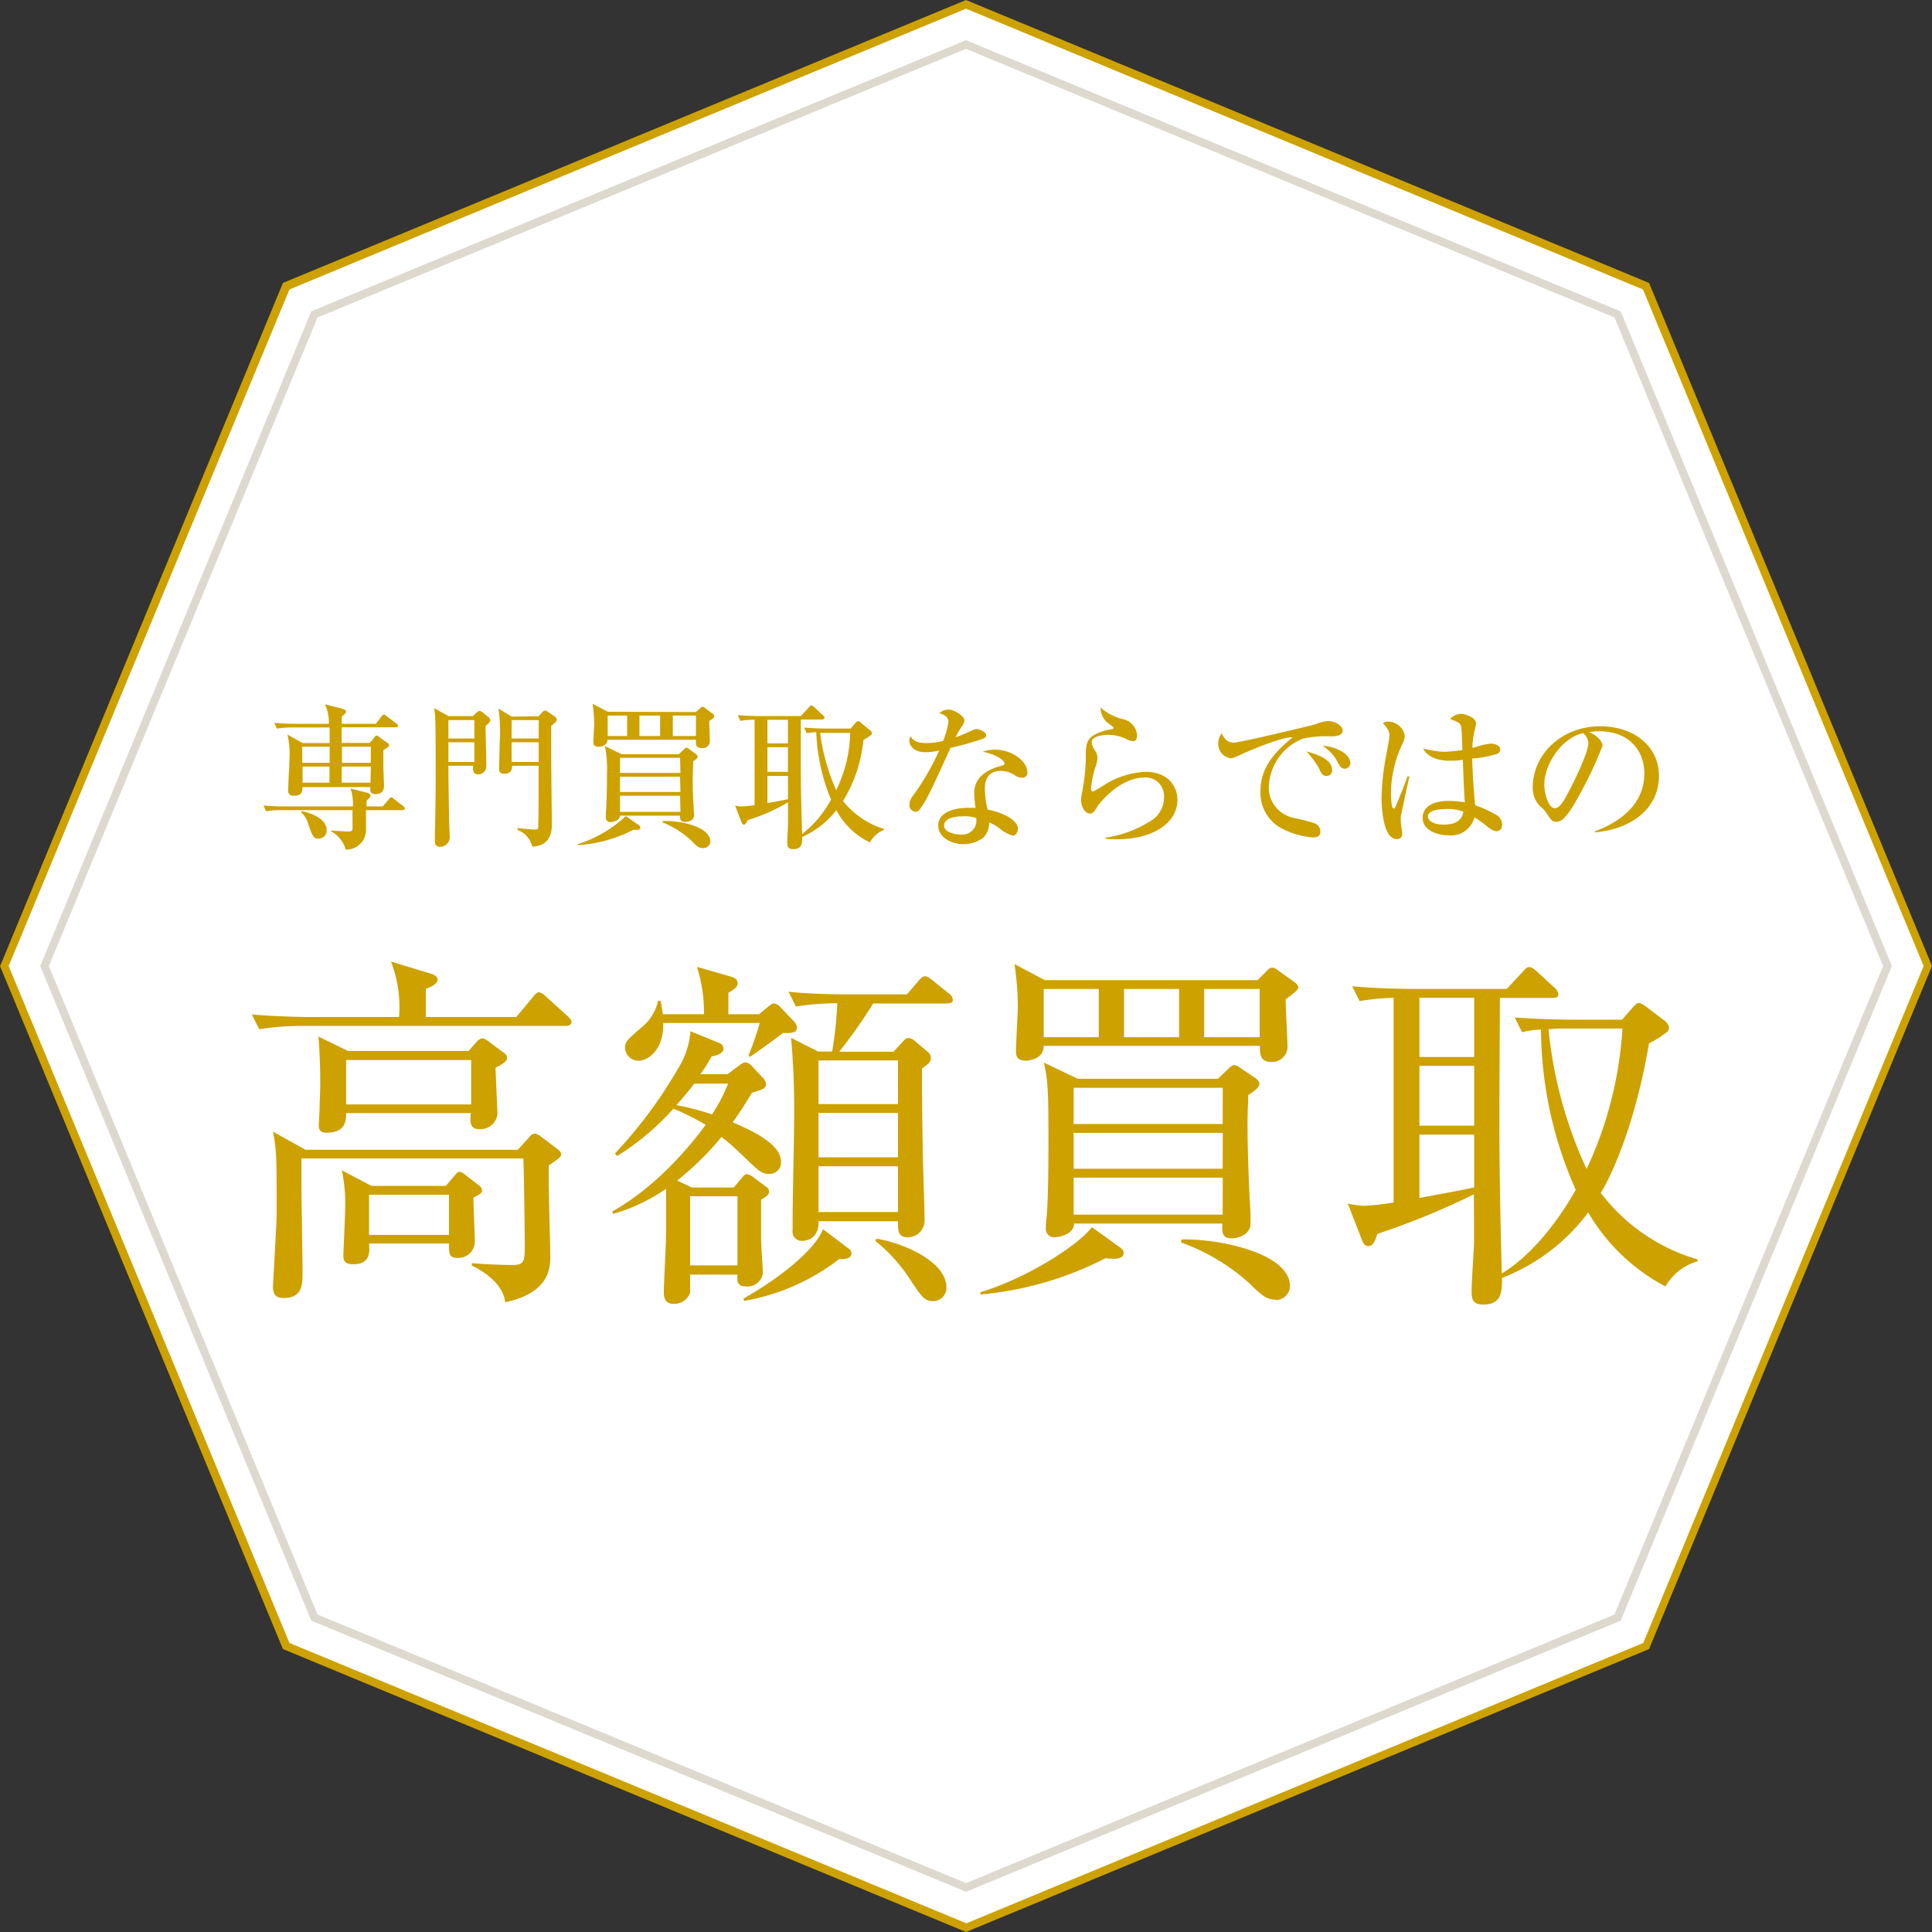 <svg xmlns="http://www.w3.org/2000/svg" width="240.29" height="240.29" viewBox="0 0 240.29 240.29"><rect x="0" y="0" width="240.29" height="240.29" fill="#333333" stroke="none"/><defs><style>.a{fill:#fff;}.b{fill:#cda100;}.c{fill:#ddd9cf;}</style></defs><title>first-mainimage-point_2</title><polygon class="a" points="120.15 0.54 35.57 35.57 0.54 120.14 35.57 204.72 120.15 239.75 204.72 204.72 239.75 120.14 204.72 35.57 120.15 0.54"/><path class="b" d="M120.15,240.29l-.19-.08L35.19,205.1l-.08-.19L0,120.15.08,120,35.19,35.19l.19-.08L120.15,0l.19.08L205.1,35.19l.08.19,35.11,84.76-.08.19L205.1,205.1l-.19.08ZM36,204.34l84.19,34.87,84.19-34.87,34.87-84.19L204.34,36,120.15,1.08,36,36,1.08,120.15Z"/><polygon class="a" points="120.15 5.54 39.11 39.11 5.54 120.14 39.11 201.18 120.15 234.75 201.18 201.18 234.75 120.14 201.18 39.11 120.15 5.54"/><path class="c" d="M120.15,235.29l-.19-.08L38.72,201.57l-.08-.19L5,120.15l.08-.19L38.72,38.72l.19-.08L120.15,5l.19.08,81.23,33.65.08.19,33.65,81.23-.08.19-33.65,81.23-.19.08ZM39.49,200.8l80.66,33.41L200.8,200.8l33.41-80.65L200.8,39.49,120.15,6.08,39.49,39.49,6.08,120.15Z"/><path class="b" d="M70.38,127.6H37.67a32.65,32.65,0,0,0-5.43.41l-.92-1.84c3.17.28,6.67.32,7.08.32H49.63a15.78,15.78,0,0,0-1-6.9l5.11,1.56c.23.09.69.28.69.69,0,.6-1.2,1.06-1.47,1.15,0,.55,0,3,0,3.5H64.21L66.29,124c.28-.37.55-.6.74-.6a1.76,1.76,0,0,1,.83.51l2.71,2.44c.32.32.51.51.51.74C71.07,127.51,70.66,127.6,70.38,127.6Zm-2.12,17.34c-.09,1.79.18,9.62.18,11.23,0,1.43,0,4.6-5.61,5.8-.23-2.35-2.9-4-4.14-4.55v-.32c2.62.23,4.92.23,5.11.23,1.47,0,1.47-.6,1.47-2.67,0-.55-.09-8.79-.18-10.58H37.49c0,1.7,0,2.16,0,3,0,1.79.14,9.52.14,11.09s0,3.27-2.35,3.27c-1,0-1.33-.51-1.33-1.38,0-.46.46-8,.46-9,0-7.27,0-7.91-.46-10.31L38,143H64.4l1.43-1.56a1,1,0,0,1,.69-.46,1.59,1.59,0,0,1,.74.37l2.07,1.56c.37.28.46.46.46.64C69.78,143.88,69.64,144,68.26,144.94ZM61.64,132.8c0,.92.23,5,.23,5.8a2.14,2.14,0,0,1-2.25,1.84c-1.1,0-1.2-.74-1.06-2H43.05c0,1-.09,2.44-2.48,2.44-.87,0-.92-.55-.92-.92s.09-1.61.09-1.89c0-.87.09-2.07.09-3.63s-.09-4.09-.23-5.52l3.68,1.79h15l1.06-1.2a1.14,1.14,0,0,1,.64-.37,1.32,1.32,0,0,1,.69.32L62.74,131a.7.7,0,0,1,.32.55C63.06,131.92,62.88,132.15,61.64,132.8Zm-2.76,16.15c0,.87.18,4.78.18,5.57a2.06,2.06,0,0,1-2.16,1.93c-1.06,0-1.06-.55-1.06-1.79H45.9c.09,1.06.18,2.58-2,2.58-1.15,0-1.2-.64-1.2-1.1,0-.23.23-4.92.23-5.89a20.24,20.24,0,0,0-.41-4.69l3.68,1.93h9.25l1.1-1.29c.18-.23.37-.46.6-.46a1.23,1.23,0,0,1,.64.32l1.79,1.38a.87.87,0,0,1,.37.6C60,148.39,59.61,148.58,58.88,148.94Zm-.28-17.11H43.05v5.52H58.6Zm-2.76,16.75H45.9v5h9.94Z"/><path class="b" d="M95.68,146c-.92,0-1.2-.23-3.27-2.25-.41-.37-1.47-1.43-2.67-2.35a36.49,36.49,0,0,1-5.52,5.43l1.84.87h5.2l1-1.2c.23-.28.41-.46.64-.46a1.52,1.52,0,0,1,.83.41l1.56,1.15a.76.76,0,0,1,.37.6c0,.37-.41.69-1,1,0,1.06,0,2.94,0,4.78,0,.69.23,4.28.23,4.32a1.92,1.92,0,0,1-2.07,1.7c-1.2,0-1.15-.69-1.1-1.47H85.83c0,.28,0,2.07,0,2.25a2.07,2.07,0,0,1-2.07,1.38c-.92,0-1.2-.6-1.2-1.43,0-1.1.28-6,.28-7.13,0-.92,0-4.92,0-5.75a22.37,22.37,0,0,1-6.58,3.13l-.09-.32c6.3-3.5,10.95-9.85,11.59-10.77a31.65,31.65,0,0,0-4-2,32.5,32.5,0,0,1-7,5.89l-.28-.32A56.2,56.2,0,0,0,84.27,133a10.18,10.18,0,0,0,1.61-4.74l3.5,1.43a.79.79,0,0,1,.6.78c0,.37-.46.74-1.47.92a24.12,24.12,0,0,1-1.38,2.21h3.36l1.33-1c.41-.32.64-.46.92-.46s.51.18.87.55l1.29,1.38a1.22,1.22,0,0,1,.37.78c0,.55-.51.69-1.75,1.06-1.15,1.93-1.75,2.76-2.39,3.68,2.53,1.06,6,2.76,6,4.83A1.41,1.41,0,0,1,95.68,146Zm1.66-17.48c-1.61,1.2-3,2.21-4.09,2.94l-.14-.23a36,36,0,0,0,1.38-4h-12c.09,3.36-1.93,4.69-3,4.69a1.67,1.67,0,0,1-1.75-1.56c0-.83.23-1,2.21-2.71a5.78,5.78,0,0,0,1.89-3.17h.32c.14.64.18,1,.28,1.66h5.11a18.32,18.32,0,0,0-.87-5.89l4,1.15c.69.18,1.06.41,1.06.87s-.28.69-1.15,1.2v2.67h3.82l1-.83c.46-.37.64-.51.87-.51a1.27,1.27,0,0,1,.78.46L98.71,127a1.34,1.34,0,0,1,.41.74C99.13,128.29,98.81,128.56,97.33,128.47Zm-11,6.26c-.46.6-1.06,1.38-2.21,2.67a31.66,31.66,0,0,1,4.42,1.15,19.58,19.58,0,0,0,2-3.82Zm5.38,14H85.83v8.6h5.89Zm12.65,7.82a26.91,26.91,0,0,1-11.82,5.2l-.09-.28c5.06-2.9,9-6.26,9.89-8.65l3.22,2.44a.67.67,0,0,1,.32.6C105.89,156.44,105.25,156.67,104.37,156.58Zm13.43-31.79h-9.2a64.8,64.8,0,0,1-4.23,6h6.76l1.1-1.2c.32-.37.55-.51.78-.51a1.48,1.48,0,0,1,.88.46l1.47,1.24a1,1,0,0,1,.41.78c0,.37-.14.69-1.1,1.29,0,2.35,0,4.28.09,9.89,0,1.24.23,7.5.23,8.92a2.09,2.09,0,0,1-2.07,2.21c-1.24,0-1.24-.83-1.24-2H101.8c.09,2.35-1.75,2.44-2,2.44A1.14,1.14,0,0,1,98.58,153v-.87c0-3.59.18-10,.18-12.28a102.08,102.08,0,0,0-.37-10.77l3.36,1.7h1.75a46.93,46.93,0,0,0,.64-6,32,32,0,0,0-5.15.41l-.92-1.84c2.35.23,4.69.32,7,.32h7.73l1.47-1.7c.32-.41.55-.55.78-.55s.46.14.87.46l2.12,1.7a1,1,0,0,1,.46.74C118.54,124.65,118.27,124.79,117.81,124.79Zm-6.12,7.08H101.8v5.43h9.89Zm0,6.53H101.8v5.52h9.89Zm0,6.63H101.8v5.7h9.89ZM116,161.83c-1,0-1.43-.6-2.81-2.71a20.4,20.4,0,0,0-4.32-4.78l.14-.28c3,.46,8.7,2.71,8.7,6.07A1.66,1.66,0,0,1,116,161.83Z"/><path class="b" d="M137.49,156.49A42,42,0,0,1,121.94,161l0-.28c6.3-1.93,12.56-6.21,13.85-8.1l3.45,2.48c.41.28.51.46.51.74C139.7,156.63,138.73,156.63,137.49,156.49Zm22.41-32.2c0,.92.23,5.11.23,6a1.91,1.91,0,0,1-2,1.79c-1.43,0-1.43-1-1.43-2H129.81c0,1.7-1.93,1.84-2.25,1.84-1.15,0-1.2-.69-1.2-1.2,0-.87.23-4.78.23-5.61a37.7,37.7,0,0,0-.41-5.2l3.77,2H156.4l1.24-1.24a.86.86,0,0,1,.6-.32c.23,0,.37.09.69.32l2,1.43c.32.23.55.46.55.74S160.49,123.87,159.9,124.29ZM136.66,123h-6.85V129h6.85Zm18.59,13.16c0,.78-.09,1.89-.09,3.5,0,4.28.23,8.88.37,11.27,0,1,0,1.1,0,1.2,0,1.52-1.66,1.89-2.3,1.89-1.29,0-1.24-.78-1.2-1.84H133.58c0,1.33-1.84,1.7-2.44,1.7a1,1,0,0,1-1.06-1.1c0-.23,0-.87.09-1.33.23-2.81.23-7.64.23-9.8,0-6.3-.09-7.13-.55-9.48l4.19,2h17.44l1.29-1.24c.32-.32.51-.46.74-.46a1,1,0,0,1,.64.28l1.93,1.29c.32.23.55.46.55.74C156.63,135.28,155.94,135.74,155.25,136.2Zm-3.17-.87H133.53v4.51h18.54Zm0,5.61H133.53v4.46h18.54Zm0,5.57H133.53v4.6h18.54ZM146.65,123h-6.85V129h6.85Zm12,38.64c-1.15,0-1.7-.51-3.36-2.12a25.65,25.65,0,0,0-8.42-5l.09-.37c4.92-.09,13.48,1.79,13.48,5.8A1.78,1.78,0,0,1,158.61,161.69ZM156.67,123h-6.9V129h6.9Z"/><path class="b" d="M207.14,160a24.18,24.18,0,0,1-9.61-9.2,24.29,24.29,0,0,1-10.72,8.14c0,1.66,0,3.31-2.35,3.31-1.43,0-1.43-.87-1.43-1.75s.23-4.51.28-5.38,0-5.52,0-6.58a92.34,92.34,0,0,1-12,4.92c-.37,1.15-.64,1.52-1.1,1.52s-.64-.32-.83-.78l-1.75-4.51a10.71,10.71,0,0,0,2.07.28,30.88,30.88,0,0,0,3.63-.41V124.1a29.28,29.28,0,0,0-4.23.41l-.92-1.84c3.63.32,7,.32,7.08.32h12.15l2-2.16c.37-.41.55-.55.78-.55s.51.14.92.51l2.3,2.12a1.22,1.22,0,0,1,.41.74c0,.37-.28.46-.69.46h-6.58c-.09,17.44-.14,19.37.23,34.27,3-1.75,6.49-5.57,9.2-10.4a49.56,49.56,0,0,1-4.32-19.92,10.57,10.57,0,0,0-2.35.32l-.92-1.84c3.59.28,7,.28,7,.28h6.35l1.29-1.47c.41-.46.55-.6.78-.6s.51.14,1,.51l2.12,1.61a1.54,1.54,0,0,1,.64.83.74.74,0,0,1-.41.78,12.91,12.91,0,0,1-2.07,1.29c-1.79,10.63-5,17.07-6,18.59a23.28,23.28,0,0,0,12.05,8.28v.23A6.76,6.76,0,0,0,207.14,160ZM183.35,124.1h-6.81v7.36h6.81Zm0,8.46h-6.81V140h6.81Zm0,8.56h-6.81V149c2.39-.46,5.8-1.06,6.81-1.33Zm11.36-13.2c-.41,0-1.2,0-2.12.09a54.07,54.07,0,0,0,4.74,17.39,48,48,0,0,0,4.46-17.48Z"/><path class="b" d="M50,100.76H45.52c0,.41,0,2.17,0,2.53A2.45,2.45,0,0,1,43,105.67a3.78,3.78,0,0,0-1.84-2.29l0-.08,2,.12c.59,0,.66-.08.68-.33s0-.45,0-2.33H35.2a11.42,11.42,0,0,0-2.12.14l-.31-.72c1.2.12,2.56.12,2.78.12h8.34a6.13,6.13,0,0,0-.29-2.23l2,.51c.39.1.49.29.49.41s-.35.47-.49.57a5.27,5.27,0,0,0,0,.74h2l.76-.9c.18-.2.2-.23.29-.23s.16,0,.37.22l1.14.88c.1.1.2.2.2.31S50.12,100.76,50,100.76Zm-.8-10.3H42.49V92.4H46l.59-.72c0-.06.14-.2.25-.2a.6.6,0,0,1,.29.16l1.06.76a.34.34,0,0,1,.2.29c0,.16-.08.2-.71.61,0,.35,0,1.33,0,2,0,.27.08,2.15.08,2.31,0,.35,0,1.16-1.06,1.16-.71,0-.67-.47-.63-.88H37.61c0,.41.06,1.08-1.06,1.08-.71,0-.71-.49-.71-.72s.06-1.35.06-1.59S36,95.4,36,94.36a10.2,10.2,0,0,0-.25-3l1.9,1.06H41c0-.1,0-1.29,0-1.94H36.55a11.36,11.36,0,0,0-2.12.14l-.31-.72c1.19.12,2.56.12,2.78.12h4a5.24,5.24,0,0,0-.49-2.43l1.84.47c.74.2.78.29.78.45s-.16.33-.53.61c0,.31,0,.43,0,.9h4.23l.72-.9c.08-.1.18-.25.29-.25s.2.08.37.22l1.2.9a.44.44,0,0,1,.2.31C49.49,90.44,49.32,90.46,49.2,90.46ZM39.67,104.3c-.68,0-.74-.16-1.29-1.68a3.27,3.27,0,0,0-.92-1.6l.06-.14c.53.12,3.11.69,3.11,2.39A1,1,0,0,1,39.67,104.3ZM41,92.87H37.59v2H41Zm-3.37,2.47v2h3.35c0-.29,0-1.72,0-2Zm8.5-2.47h-3.6l0,2h3.58Zm0,2.47H42.5v2h3.58Z"/><path class="b" d="M55.77,95.24c0,1.66.06,5.5.1,7.18,0,.23.06,1.27.06,1.49a1.22,1.22,0,0,1-1.27,1.41.59.59,0,0,1-.57-.67c0-.14,0-.76,0-.88.06-2,.1-6.13.1-6.66,0-1.62,0-6.71-.06-7.75,0-.49-.08-.9-.14-1.29l1.8,1h3l.49-.45a.63.63,0,0,1,.39-.2.62.62,0,0,1,.37.2l.69.55a.53.53,0,0,1,.25.41c0,.18-.06.23-.59.72,0,.78.1,4.29.1,5a1,1,0,0,1-1.1,1c-.51,0-.61-.51-.55-1.06ZM59,91.85V89.56H55.77v2.29Zm0,2.92V92.32H55.77v2.45ZM67,89.09l.43-.49c.14-.16.21-.22.35-.22a.79.79,0,0,1,.43.2l.78.53c.16.12.25.2.25.39s-.06.27-.68.78c0,.65,0,1.61,0,4.4,0,1.23.08,7.54.08,7.69,0,.78,0,2.86-2.45,2.92a2.86,2.86,0,0,0-1.82-2.06V103c1.45.14,2.07.18,2.17.18s.35,0,.39-.2.06-3.9.06-4.42V95.24H63.7c0,.43-.14,1-1,1-.55,0-.62-.33-.62-.57,0-.51.06-2.72.06-3.19A20.53,20.53,0,0,0,62,88.13l1.64,1Zm-3.37.47v2.29H67V89.56Zm0,2.76v2.45H67V92.32Z"/><path class="b" d="M71.84,105a15.77,15.77,0,0,0,6-3.5l1.57,1.1c.16.12.23.18.23.31,0,.35-.43.33-.86.29a17.65,17.65,0,0,1-6.87,1.92Zm14.7-16.44.59-.51a.37.37,0,0,1,.24-.14.46.46,0,0,1,.31.14l.94.71a.39.39,0,0,1,.21.31c0,.2-.21.33-.62.61,0,.41.08,2.19.08,2.56a.88.88,0,0,1-1,.8c-.74,0-.74-.51-.74-.72V92h-11c0,.84-1,.88-1.12.88-.63,0-.63-.41-.63-.65s.1-1.84.1-2.17a17.51,17.51,0,0,0-.2-2.54l1.88,1Zm-9.22,5.25h7.11l.65-.63c.1-.1.18-.18.29-.18s.14,0,.31.14l.88.65a.41.41,0,0,1,.21.31c0,.14-.06.25-.55.59,0,.63-.06,1.14-.06,2.19s0,1.88.06,2.51c0,.31.1,1.68.1,2,0,.78-.94.84-1.08.84-.69,0-.67-.43-.65-.78h-7.5c.06.65-1,.8-1.19.8a.54.54,0,0,1-.55-.61s0-.23,0-.53c.14-1.55.14-4.46.14-4.93a14.69,14.69,0,0,0-.25-3.39ZM75.58,89v2.54H78V89Zm9,5.25H77.11v1.88h7.52Zm0,2.35H77.11v1.9h7.52Zm0,2.37H77.11v2h7.52ZM79.53,89v2.54H82.1V89Zm2.9,13.12c2.17-.1,5.93.69,5.93,2.58a.89.89,0,0,1-.92.78c-.55,0-.74-.2-1.53-1a12,12,0,0,0-3.52-2.21ZM83.68,89v2.54h2.88V89Z"/><path class="b" d="M108.19,104.77a9.23,9.23,0,0,1-4.17-4,11.26,11.26,0,0,1-4.25,3.33c0,.78,0,1.51-1.12,1.51-.69,0-.74-.37-.74-1,0-.2.1-1.9.1-2.21s0-2.21,0-2.62A22.89,22.89,0,0,1,93,102c-.27.49-.29.55-.49.55a.28.28,0,0,1-.25-.2l-.84-2.17a2.27,2.27,0,0,0,.82.12,14.34,14.34,0,0,0,1.61-.16V89.52a9.15,9.15,0,0,0-1.78.14l-.31-.72c.92.08,1.86.12,2.78.12H99.6l1-1.08c.21-.23.21-.25.31-.25s.26.14.37.23L102.38,89c.08.08.18.16.18.27s-.2.22-.29.22H99.6v4.25c0,3.68,0,4.31.16,10a13.8,13.8,0,0,0,3.6-4.29,24.12,24.12,0,0,1-1.84-8.38,9.18,9.18,0,0,0-1.19.12l-.31-.7c.92.08,1.86.12,2.78.12h3l.57-.67c.12-.14.21-.23.37-.23s.18,0,.33.18l1.21,1a.37.37,0,0,1,.16.29.32.32,0,0,1-.14.27c-.23.18-.67.43-.92.61a17.62,17.62,0,0,1-2.53,7.56,10.47,10.47,0,0,0,5.09,3.48v.12A3.42,3.42,0,0,0,108.19,104.77ZM98,89.52H95.45v2.94H98Zm0,3.41H95.45V96H98Zm0,3.58H95.45v3.37c.78-.14,1.84-.31,2.56-.49Zm4.42-5.36H102a25.52,25.52,0,0,0,2,7.13,16.88,16.88,0,0,0,1.74-7.13Z"/><path class="b" d="M122.22,91.89a35.82,35.82,0,0,1-4,1.12c-2.45,5.38-2.94,6.44-3.8,7.62a.69.69,0,0,1-.55.33.82.82,0,0,1-.76-.9,1.83,1.83,0,0,1,.43-1.08,30.83,30.83,0,0,0,3.27-5.64,7.16,7.16,0,0,1-1.64.22c-1.72,0-2.07-1-2.07-1.43a1.51,1.51,0,0,1,.14-.57c.31.59.9.86,2,.86a8.88,8.88,0,0,0,2.06-.27,10,10,0,0,0,.66-2.37c0-.72-.8-1-1.13-1.06a1.64,1.64,0,0,1,1.12-.47c.74,0,2,.82,2,1.39a1.76,1.76,0,0,1-.35.74,13.65,13.65,0,0,0-.76,1.31,13.08,13.08,0,0,0,1.41-.55c.9-.41,1-.47,1.23-.47s1.17.33,1.17.76C122.67,91.7,122.4,91.83,122.22,91.89Zm4.91,4.84a1.82,1.82,0,0,1-.78-.22,3.28,3.28,0,0,0-1.86-.63c-1.88,0-2,1.53-2,2.29a11,11,0,0,0,.35,2.53c1.86.33,3.76,1.29,3.76,2.37,0,.2-.12.86-.65.86a4.55,4.55,0,0,1-1.59-.86,5.18,5.18,0,0,0-1.33-.78,2.63,2.63,0,0,1-.74,1.9,4.07,4.07,0,0,1-2.49.8c-1.57,0-3.11-.94-3.11-2.29,0-1.57,1.72-2.23,3.8-2.23.35,0,.59,0,.84,0a15.34,15.34,0,0,1-.16-1.84c0-2.37,2.33-3.07,3.15-3.33a3.88,3.88,0,0,0,.51-.14.24.24,0,0,0,.1-.2c0-.39-1-1.12-2.7-1.47a4.64,4.64,0,0,1,1.47-.25c2.41,0,4.07,1.62,4.07,2.74A.62.62,0,0,1,127.14,96.73Zm-7.34,4.8c-.37,0-2.37,0-2.37,1.16,0,.82,1.33,1.1,2.05,1.1a1.75,1.75,0,0,0,1.94-2.06A4.55,4.55,0,0,0,119.8,101.52Z"/><path class="b" d="M138.94,104.38c-.65,0-1.08,0-1.43-.06v-.14a14.24,14.24,0,0,0,5.48-2,3.41,3.41,0,0,0,1.78-3,2.3,2.3,0,0,0-2.29-2.49c-2.41,0-4.48,1.7-5.85,3.41-.08.12-.39.61-.47.71-.26.35-.43.37-.57.37-.8,0-1.13-1.1-1.13-1.62a4.48,4.48,0,0,1,.14-1.08,24.84,24.84,0,0,0,.45-4.37c0-1.76,0-2.62,2.7-3.33.12,0,.63-.1.72-.16a.15.15,0,0,0,0-.1c0-.1-.06-.16-.67-.59a2.45,2.45,0,0,1-.92-1.92,6.54,6.54,0,0,0,2.76,1.43,2.2,2.2,0,0,1,1.78,2c0,.29-.06.74-.49.74a1.9,1.9,0,0,1-.9-.29,5.05,5.05,0,0,0-2.31-.49c-.47,0-1.94.14-1.94.9a2.07,2.07,0,0,0,.45,1.1,1.68,1.68,0,0,1,.27.88,4.19,4.19,0,0,1-.33,1.31,12.7,12.7,0,0,0-.47,2.43c0,.12,0,.43.23.43a13.12,13.12,0,0,0,1.59-.94,10.46,10.46,0,0,1,5-1.51c2.9,0,3.92,2,3.92,3.43C146.49,102.19,143.62,104.38,138.94,104.38Z"/><path class="b" d="M165.56,91.58a13.52,13.52,0,0,0-3.52.29A6.71,6.71,0,0,0,157.8,98a3.87,3.87,0,0,0,3.09,3.72,26.36,26.36,0,0,1,2.66.69,1.13,1.13,0,0,1,.67,1c0,.74-.61.74-1,.74a9.92,9.92,0,0,1-3.45-.94,5,5,0,0,1-3-4.8c0-3,1.8-4.89,4-6.71-1.06-.1-4.66,1.33-6.34,2.11-1,.45-1.1.49-1.37.49a1.78,1.78,0,0,1-1.54-1.86,2,2,0,0,1,.43-1.23c.41.88.88,1.15,1.57,1.15s9.69-2.15,10.12-2.29a5,5,0,0,1,1.51-.39c.92,0,1.84.59,1.84,1.17S166.34,91.58,165.56,91.58ZM165,96.51c-.51,0-.67-.29-1-1.06a13,13,0,0,0-1.51-2c1.15.33,3.19.92,3.19,2.33A.68.68,0,0,1,165,96.51Zm2.25-.9c-.43,0-.61-.29-1.06-1.14a5.45,5.45,0,0,0-1.7-1.72c1.45.08,3.45.92,3.45,2.13A.7.7,0,0,1,167.26,95.61Z"/><path class="b" d="M174.22,101.54c0,.2,0,.43,0,.65s.18,1.23.18,1.43,0,.74-.69.74c-1.74,0-1.88-4.17-1.88-5.11a30,30,0,0,1,.53-5.07c.23-1.21.45-2.39.45-2.68s0-.72-.82-1.55a1,1,0,0,1,.63-.2,2.12,2.12,0,0,1,2.1,1.76,2.37,2.37,0,0,1-.29,1A14.42,14.42,0,0,0,173,98.55c0,.25,0,2,.33,2,.08,0,.16,0,.29-.33s.8-1.9,1.45-3.66l.22,0S174.22,101.52,174.22,101.54Zm11.94,1.84c-.29,0-.55-.1-1.12-.53a13.12,13.12,0,0,0-1.66-1.19,3,3,0,0,1-3.23,2.23c-1.21,0-3.21-.53-3.21-2.17,0-1.41,1.33-2.11,3.31-2.11a12.36,12.36,0,0,1,1.94.18c-.1-1.35-.16-2.56-.25-5.29a10.36,10.36,0,0,1-1.59.12c-1.88,0-3-.72-3.35-1.53a11.59,11.59,0,0,0,2.62.41,17.31,17.31,0,0,0,2.27-.22c-.1-2.55-.12-2.84-.24-3.13s-.84-.57-1.29-.71a1.76,1.76,0,0,1,1.37-.65c.47,0,1.86.43,1.86,1.21,0,.14-.22,1-.26,1.19a9.44,9.44,0,0,0-.2,1.82,4.25,4.25,0,0,0,.67-.18,8.49,8.49,0,0,1,1.66-.35c.29,0,1.13.2,1.13.72a.63.63,0,0,1-.49.59,13.27,13.27,0,0,1-3,.55c.06,2.31.25,4.58.37,5.81a14.83,14.83,0,0,1,2.53,1.15,1.4,1.4,0,0,1,.82,1.17C186.85,103.17,186.44,103.38,186.17,103.38Zm-6.36-2.76c-1.08,0-2.21.25-2.21.94,0,.35.45,1,2,1,.88,0,2.23-.22,2.41-1.61A5.32,5.32,0,0,0,179.8,100.62Z"/><path class="b" d="M198.36,103.4c1.43-.55,6.15-2.41,6.15-7.2,0-2.72-1.76-5.25-5.64-5.25a7.51,7.51,0,0,0-1.23.1c1.31.57,1.68,1.39,1.68,1.68a45.84,45.84,0,0,1-2.53,5.48c-2,3.84-2.7,4-3.25,4s-.65-.29-1.25-1.15a3.44,3.44,0,0,0-.78-.82,3.21,3.21,0,0,1-.88-2.27c0-4.21,3.64-7.64,8.4-7.64,4,0,7.3,2.31,7.3,6.19,0,4.07-3.52,6.66-8,7Zm-6.29-5.81c0,1.25.59,2.94,1.31,2.94s1.39-1.45,1.8-2.21c.63-1.19,2.37-4.74,2.37-5.91a1.65,1.65,0,0,0-.67-1.23C194.23,91.77,192.07,95.06,192.07,97.59Z"/></svg>